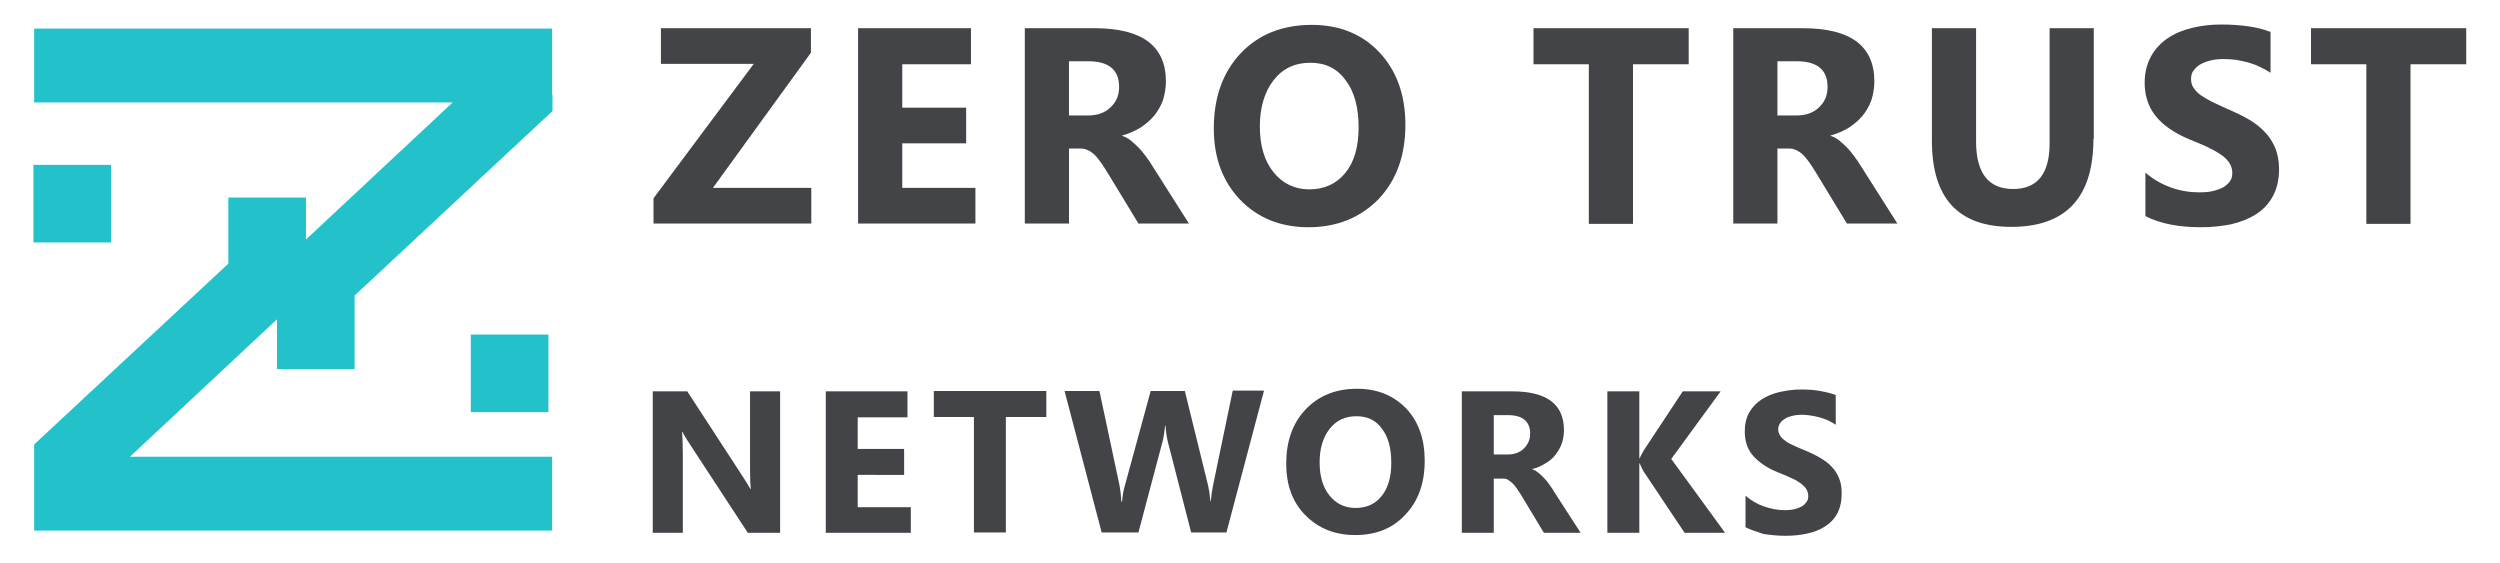 <?xml version="1.0" encoding="utf-8"?>
<!-- Generator: Adobe Illustrator 21.0.0, SVG Export Plug-In . SVG Version: 6.00 Build 0)  -->
<svg version="1.1" id="Laag_1" xmlns="http://www.w3.org/2000/svg" xmlns:xlink="http://www.w3.org/1999/xlink" x="0px" y="0px"
	 viewBox="0 0 673.3 151.5" style="enable-background:new 0 0 673.3 151.5;" xml:space="preserve">
<style type="text/css">
	.st0{fill:#23C1CA;}
	.st1{fill:#434448;}
</style>
<rect x="9" y="44.4" class="st0" width="20.9" height="20.9"/>
<rect x="126.8" y="90.1" class="st0" width="20.9" height="20.9"/>
<polygon class="st0" points="95.5,99.4 95.5,79.6 148.8,29.9 148.8,25.5 148.7,25.5 148.7,7.7 9.2,7.7 9.2,27.6 121.9,27.6 
	82.4,64.5 82.4,53.2 61.5,53.2 61.5,71 9.2,119.7 9.2,127 9.2,139.2 9.2,142.9 148.7,142.9 148.7,123 35,123 74.6,86 74.6,99.4 "/>
<g>
	<path class="st1" d="M218.4,60.2H176v-6.8l27-36.2h-25V7.6h40.4v6.6l-26.4,36.4h26.5V60.2z"/>
	<path class="st1" d="M262.7,60.2h-31.6V7.6h30.4v9.7H243V29h17.2v9.6H243v12h19.7V60.2z"/>
	<path class="st1" d="M320.2,60.2h-13.6l-8.2-13.5c-0.6-1-1.2-1.9-1.8-2.8c-0.6-0.8-1.1-1.5-1.7-2.1c-0.6-0.6-1.2-1-1.8-1.3
		c-0.6-0.3-1.3-0.5-2-0.5h-3.2v20.2h-11.9V7.6h18.8c12.8,0,19.2,4.8,19.2,14.3c0,1.8-0.3,3.5-0.8,5.1c-0.6,1.6-1.4,3-2.4,4.2
		c-1,1.2-2.3,2.3-3.7,3.2c-1.5,0.9-3.1,1.6-4.9,2.1v0.1c0.8,0.2,1.5,0.6,2.3,1.2c0.7,0.6,1.4,1.2,2.1,1.9c0.7,0.7,1.3,1.5,2,2.4
		s1.2,1.7,1.7,2.5L320.2,60.2z M287.9,16.5v14.6h5.1c2.5,0,4.6-0.7,6.1-2.2c1.6-1.5,2.3-3.3,2.3-5.5c0-4.6-2.8-6.9-8.3-6.9H287.9z"
		/>
	<path class="st1" d="M352.4,61.2c-7.5,0-13.7-2.5-18.4-7.4c-4.7-4.9-7.1-11.3-7.1-19.2c0-8.3,2.4-15.1,7.2-20.2
		c4.8-5.1,11.2-7.7,19.2-7.7c7.5,0,13.6,2.5,18.2,7.4c4.6,4.9,7,11.4,7,19.5c0,8.3-2.4,14.9-7.2,20
		C366.4,58.6,360.1,61.2,352.4,61.2z M352.9,16.9c-4.2,0-7.5,1.6-9.9,4.7c-2.4,3.1-3.7,7.3-3.7,12.4c0,5.2,1.2,9.3,3.7,12.4
		c2.4,3,5.7,4.6,9.6,4.6c4.1,0,7.3-1.5,9.7-4.4c2.4-2.9,3.6-7,3.6-12.3c0-5.5-1.2-9.7-3.5-12.7C360.1,18.4,356.9,16.9,352.9,16.9z"
		/>
	<path class="st1" d="M454.8,17.3h-15v43h-11.9v-43h-14.9V7.6h41.8V17.3z"/>
	<path class="st1" d="M511,60.2h-13.6l-8.2-13.5c-0.6-1-1.2-1.9-1.8-2.8c-0.6-0.8-1.1-1.5-1.7-2.1c-0.6-0.6-1.2-1-1.8-1.3
		c-0.6-0.3-1.3-0.5-2-0.5h-3.2v20.2h-11.9V7.6h18.8c12.8,0,19.2,4.8,19.2,14.3c0,1.8-0.3,3.5-0.8,5.1c-0.6,1.6-1.4,3-2.4,4.2
		c-1,1.2-2.3,2.3-3.7,3.2c-1.5,0.9-3.1,1.6-4.9,2.1v0.1c0.8,0.2,1.5,0.6,2.3,1.2c0.7,0.6,1.4,1.2,2.1,1.9c0.7,0.7,1.3,1.5,2,2.4
		s1.2,1.7,1.7,2.5L511,60.2z M478.7,16.5v14.6h5.1c2.5,0,4.6-0.7,6.1-2.2c1.6-1.5,2.3-3.3,2.3-5.5c0-4.6-2.8-6.9-8.3-6.9H478.7z"/>
	<path class="st1" d="M563.8,37.4c0,15.8-7.4,23.7-22.1,23.7c-14.3,0-21.4-7.7-21.4-23.2V7.6h11.9v30.5c0,8.5,3.3,12.8,10,12.8
		c6.5,0,9.8-4.1,9.8-12.3v-31h11.9V37.4z"/>
	<path class="st1" d="M577.8,58.2V46.5c2.1,1.8,4.4,3.1,6.9,4c2.5,0.9,5,1.3,7.6,1.3c1.5,0,2.8-0.1,3.9-0.4c1.1-0.3,2-0.6,2.8-1.1
		c0.7-0.5,1.3-1,1.7-1.7c0.4-0.6,0.5-1.4,0.5-2.1c0-1-0.3-1.9-0.9-2.8c-0.6-0.8-1.4-1.6-2.4-2.2c-1-0.7-2.2-1.3-3.6-2
		c-1.4-0.6-2.9-1.3-4.5-1.9c-4.1-1.7-7.2-3.8-9.2-6.3c-2-2.5-3-5.5-3-9c0-2.7,0.6-5.1,1.7-7.1c1.1-2,2.6-3.6,4.5-4.9
		s4.1-2.2,6.6-2.8c2.5-0.6,5.1-0.9,7.9-0.9c2.7,0,5.2,0.2,7.3,0.5c2.1,0.3,4.1,0.8,5.9,1.5v11c-0.9-0.6-1.8-1.1-2.9-1.6
		c-1-0.5-2.1-0.9-3.2-1.2c-1.1-0.3-2.2-0.5-3.3-0.7c-1.1-0.1-2.1-0.2-3.1-0.2c-1.3,0-2.6,0.1-3.7,0.4c-1.1,0.3-2,0.6-2.8,1.1
		c-0.8,0.5-1.3,1-1.8,1.7s-0.6,1.4-0.6,2.2c0,0.9,0.2,1.7,0.7,2.4c0.5,0.7,1.1,1.4,2,2s1.9,1.2,3.1,1.8c1.2,0.6,2.6,1.2,4.1,1.9
		c2.1,0.9,4,1.8,5.7,2.8c1.7,1,3.1,2.1,4.3,3.4c1.2,1.2,2.1,2.7,2.8,4.3c0.6,1.6,1,3.5,1,5.6c0,2.9-0.6,5.4-1.7,7.4
		s-2.6,3.6-4.5,4.8c-1.9,1.2-4.1,2.1-6.7,2.7c-2.5,0.5-5.2,0.8-8,0.8c-2.9,0-5.6-0.2-8.2-0.7S579.7,59.2,577.8,58.2z"/>
	<path class="st1" d="M664.2,17.3h-15v43h-11.9v-43h-14.9V7.6h41.8V17.3z"/>
</g>
<g>
	<path class="st1" d="M210.1,143.5h-8.7l-15.7-24c-0.9-1.4-1.6-2.5-1.9-3.2h-0.1c0.1,1.3,0.2,3.4,0.2,6.2v21h-8.1v-38.1h9.3
		l15.1,23.2c0.7,1,1.3,2.1,1.9,3.1h0.1c-0.1-0.9-0.2-2.6-0.2-5.2v-21.1h8.1V143.5z"/>
	<path class="st1" d="M245.3,143.5h-22.9v-38.1h22v7H231v8.5h12.5v7H231v8.7h14.3V143.5z"/>
	<path class="st1" d="M281.8,112.3h-10.9v31.1h-8.6v-31.1h-10.8v-7h30.3V112.3z"/>
	<path class="st1" d="M340.4,105.3l-10.1,38.1h-9.5l-6.3-24.5c-0.3-1.3-0.5-2.7-0.6-4.3h-0.1c-0.2,1.7-0.4,3.2-0.7,4.3l-6.5,24.5
		h-9.9l-10-38.1h9.4l5.4,25.4c0.2,1.1,0.4,2.5,0.5,4.4h0.2c0.1-1.4,0.3-2.9,0.8-4.5l6.9-25.3h9.2l6.3,25.6c0.2,0.9,0.4,2.3,0.6,4.1
		h0.1c0.1-1.4,0.3-2.8,0.6-4.3l5.3-25.5H340.4z"/>
	<path class="st1" d="M365,144.1c-5.5,0-9.9-1.8-13.4-5.3s-5.2-8.2-5.2-13.9c0-6,1.7-10.9,5.2-14.6c3.5-3.7,8.1-5.6,13.9-5.6
		c5.4,0,9.8,1.8,13.2,5.3c3.4,3.6,5,8.3,5,14.1c0,6-1.7,10.8-5.2,14.5C375.1,142.3,370.6,144.1,365,144.1z M365.3,112.1
		c-3,0-5.4,1.1-7.2,3.4c-1.8,2.3-2.7,5.3-2.7,9c0,3.8,0.9,6.8,2.7,9c1.8,2.2,4.1,3.3,7,3.3c3,0,5.3-1.1,7-3.2
		c1.7-2.1,2.6-5.1,2.6-8.9c0-4-0.8-7-2.5-9.2C370.6,113.2,368.3,112.1,365.3,112.1z"/>
	<path class="st1" d="M425.7,143.5h-9.9l-5.9-9.8c-0.4-0.7-0.9-1.4-1.3-2c-0.4-0.6-0.8-1.1-1.2-1.5c-0.4-0.4-0.9-0.7-1.3-1
		s-0.9-0.3-1.5-0.3h-2.3v14.6h-8.6v-38.1h13.6c9.3,0,13.9,3.5,13.9,10.4c0,1.3-0.2,2.6-0.6,3.7c-0.4,1.1-1,2.1-1.7,3
		c-0.7,0.9-1.6,1.7-2.7,2.3c-1.1,0.7-2.2,1.2-3.5,1.5v0.1c0.6,0.2,1.1,0.5,1.6,0.9c0.5,0.4,1,0.9,1.5,1.4c0.5,0.5,1,1.1,1.4,1.7
		s0.9,1.2,1.2,1.8L425.7,143.5z M402.3,111.8v10.6h3.7c1.8,0,3.3-0.5,4.4-1.6c1.1-1.1,1.7-2.4,1.7-4c0-3.3-2-5-6-5H402.3z"/>
	<path class="st1" d="M464.6,143.5h-10.9l-11.1-16.6c-0.2-0.3-0.5-1-1-2.1h-0.1v18.7h-8.6v-38.1h8.6v18h0.1c0.2-0.5,0.6-1.2,1.1-2.1
		l10.5-15.9h10.2l-13.3,18.2L464.6,143.5z"/>
	<path class="st1" d="M470.1,142v-8.5c1.5,1.3,3.2,2.3,5,2.9s3.6,1,5.5,1c1.1,0,2-0.1,2.8-0.3c0.8-0.2,1.5-0.5,2-0.8
		c0.5-0.3,0.9-0.8,1.2-1.2s0.4-1,0.4-1.5c0-0.7-0.2-1.4-0.6-2c-0.4-0.6-1-1.1-1.7-1.6c-0.7-0.5-1.6-1-2.6-1.4
		c-1-0.5-2.1-0.9-3.3-1.4c-3-1.2-5.2-2.8-6.7-4.5s-2.2-4-2.2-6.5c0-2,0.4-3.7,1.2-5.1c0.8-1.4,1.9-2.6,3.3-3.5s3-1.6,4.8-2
		s3.7-0.7,5.7-0.7c2,0,3.7,0.1,5.3,0.4s2.9,0.6,4.2,1.1v8c-0.6-0.4-1.3-0.8-2.1-1.2c-0.8-0.3-1.5-0.6-2.3-0.8s-1.6-0.4-2.4-0.5
		c-0.8-0.1-1.5-0.2-2.2-0.2c-1,0-1.9,0.1-2.7,0.3c-0.8,0.2-1.5,0.4-2,0.8c-0.5,0.3-1,0.7-1.3,1.2c-0.3,0.5-0.5,1-0.5,1.6
		c0,0.6,0.2,1.2,0.5,1.7s0.8,1,1.4,1.4c0.6,0.5,1.4,0.9,2.3,1.3c0.9,0.4,1.9,0.9,3,1.3c1.5,0.6,2.9,1.3,4.1,2
		c1.2,0.7,2.3,1.5,3.1,2.4c0.9,0.9,1.5,1.9,2,3.1c0.5,1.2,0.7,2.5,0.7,4.1c0,2.1-0.4,3.9-1.2,5.4s-1.9,2.6-3.3,3.5
		c-1.4,0.9-3,1.5-4.8,1.9s-3.8,0.6-5.8,0.6c-2.1,0-4.1-0.2-6-0.5C473.1,143.2,471.5,142.7,470.1,142z"/>
</g>
</svg>
